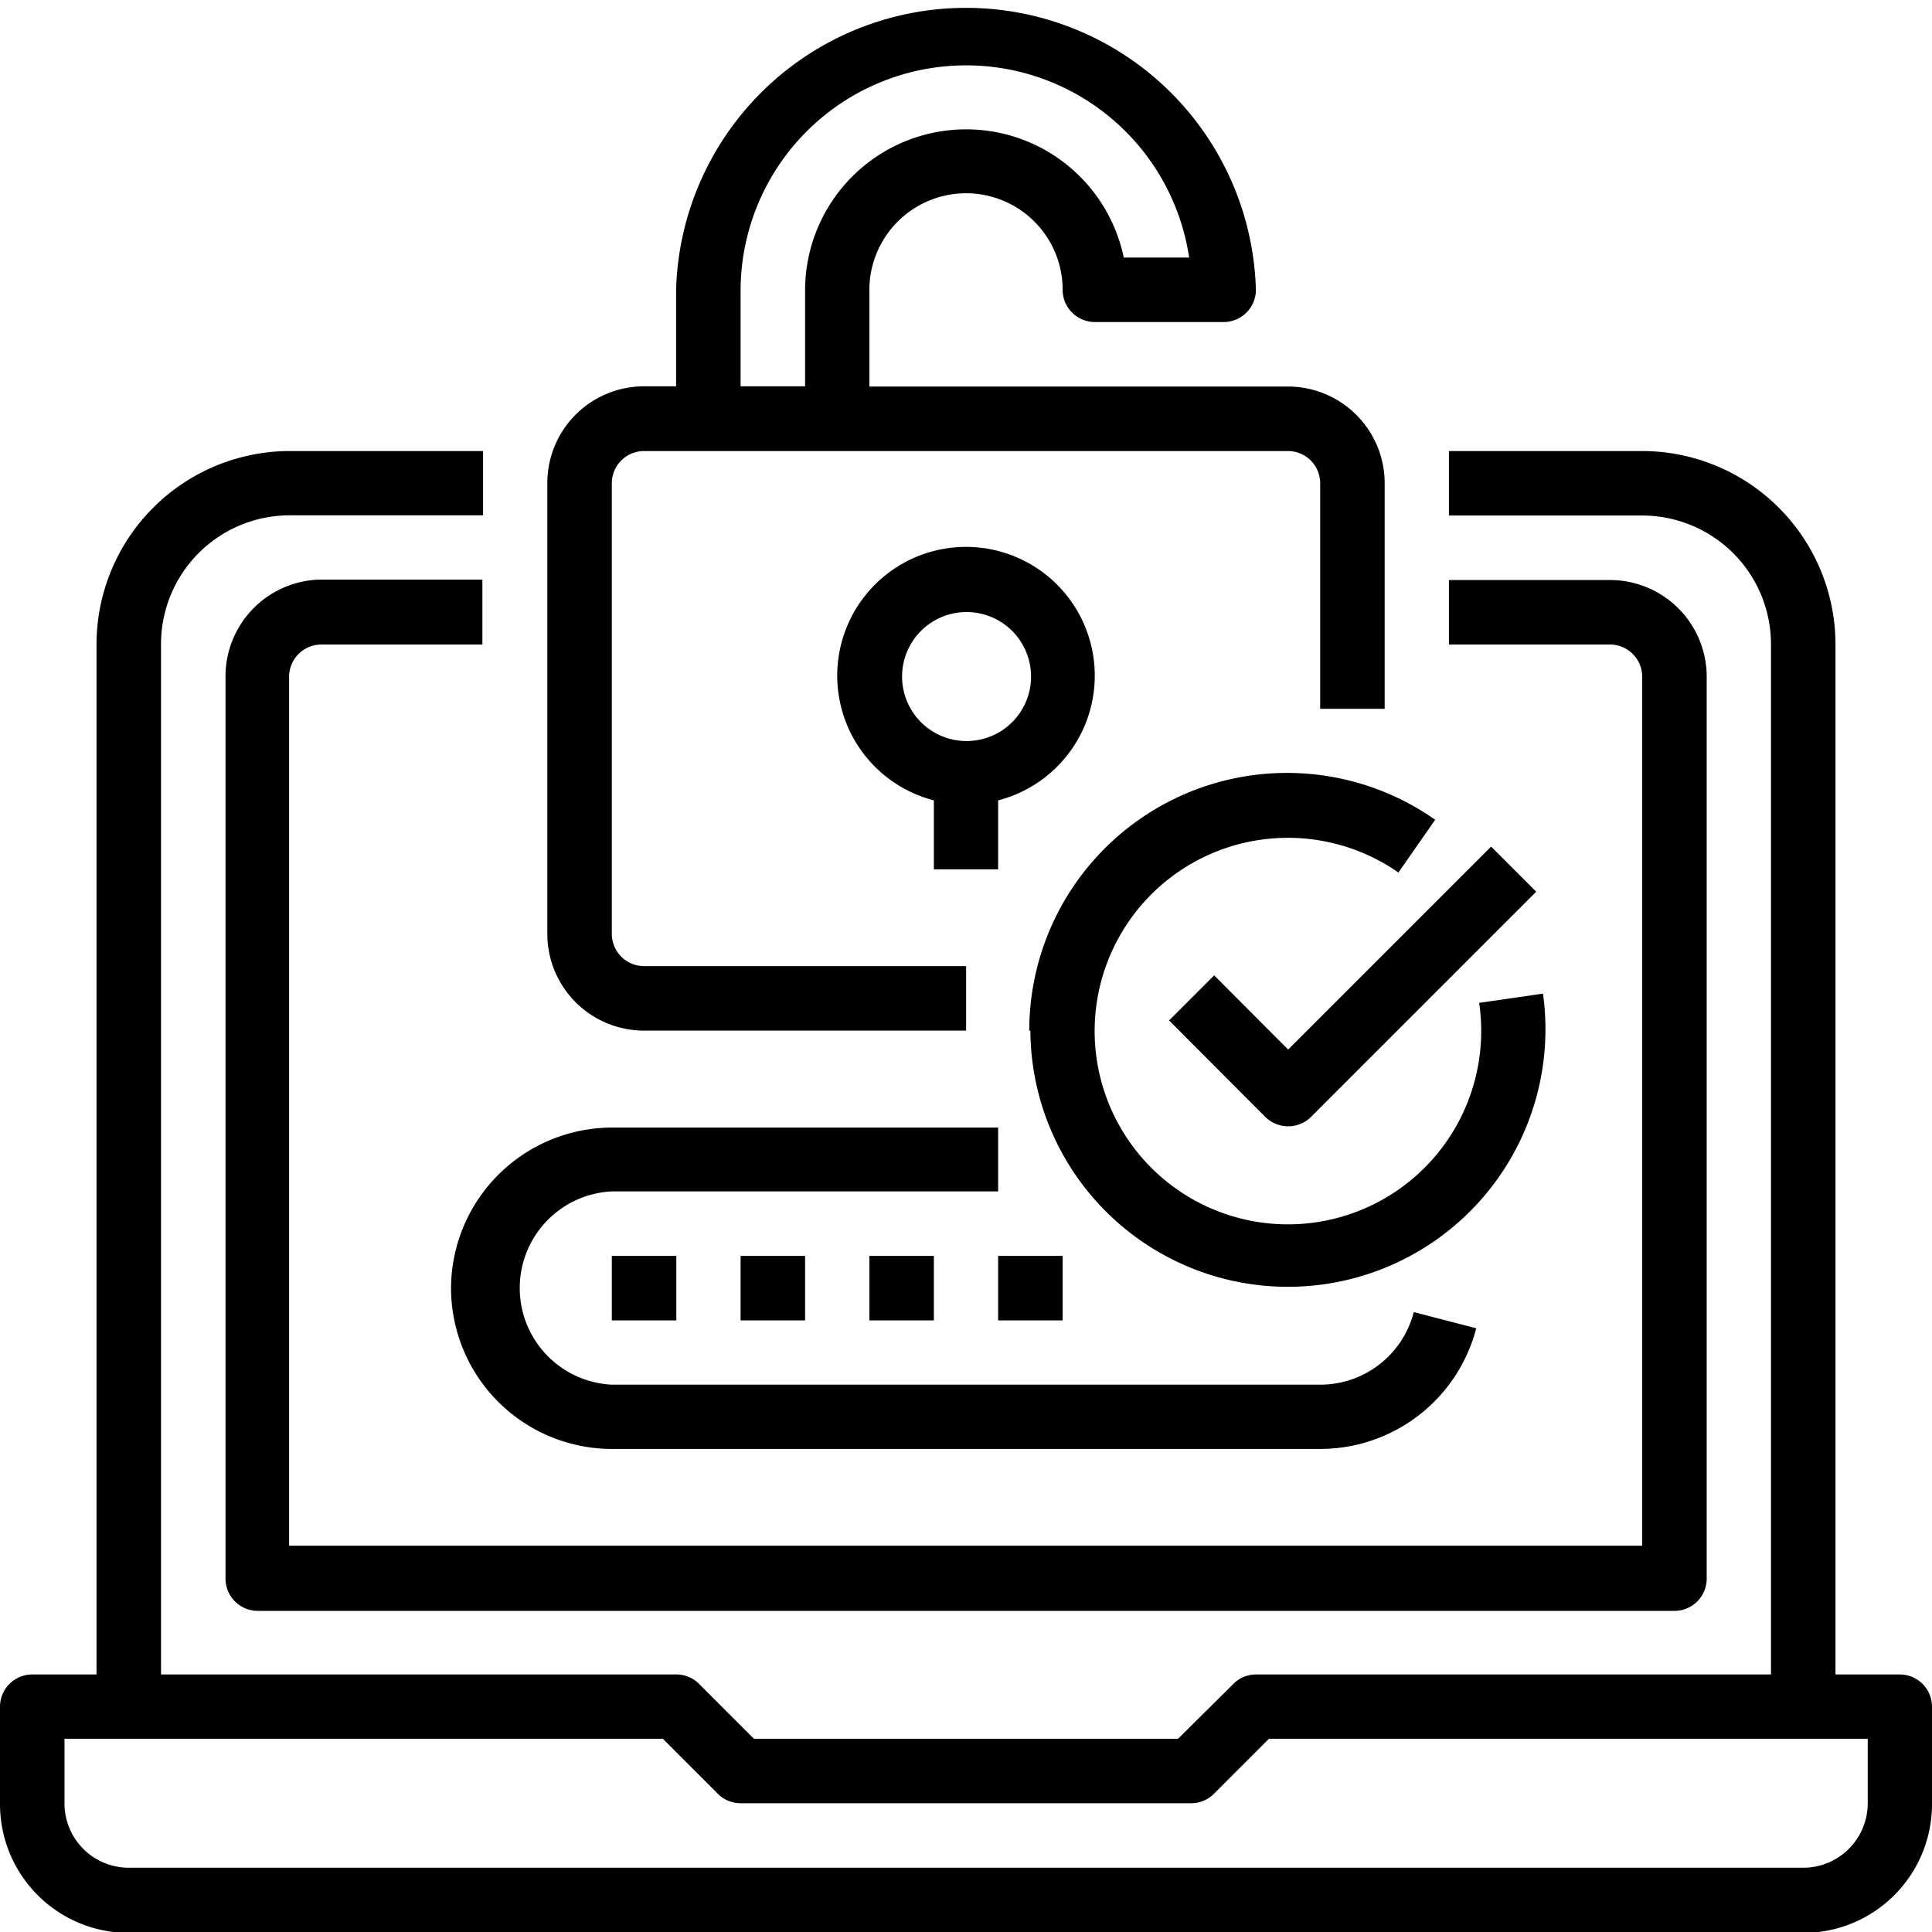 <svg xmlns="http://www.w3.org/2000/svg" viewBox="0 0 85.67 85.67"><defs><style>.a{fill:#000;}</style></defs><path class="a" d="M84.24,74.25H81.39V28.56A8.58,8.58,0,0,0,72.82,20H64.25v2.86h8.57a5.71,5.71,0,0,1,5.71,5.71V74.25H55.69a1.41,1.41,0,0,0-1,.42L52.24,77.1H33.43L31,74.67a1.41,1.41,0,0,0-1-.42H7.14V28.56a5.71,5.71,0,0,1,5.71-5.71h8.57V20H12.85a8.58,8.58,0,0,0-8.57,8.57V74.25H1.43A1.43,1.43,0,0,0,0,75.68V80a5.71,5.71,0,0,0,5.71,5.71H80A5.71,5.71,0,0,0,85.67,80V75.68a1.43,1.43,0,0,0-1.43-1.43ZM82.82,80A2.86,2.86,0,0,1,80,82.82H5.71A2.85,2.85,0,0,1,2.86,80V77.1H29.39l2.44,2.44a1.42,1.42,0,0,0,1,.42h20a1.42,1.42,0,0,0,1-.42l2.44-2.44H82.82Z"/><path class="a" d="M10,30V70a1.43,1.43,0,0,0,1.43,1.43H74.25A1.43,1.43,0,0,0,75.68,70V30a4.29,4.29,0,0,0-4.29-4.28H64.25v2.86h7.14A1.43,1.43,0,0,1,72.82,30V68.54h-60V30a1.43,1.43,0,0,1,1.43-1.42h7.14V25.7H14.28A4.29,4.29,0,0,0,10,30Z"/><path class="a" d="M42.84,8.57a4.28,4.28,0,0,1,4.28,4.28,1.43,1.43,0,0,0,1.43,1.43h5.71a1.43,1.43,0,0,0,1.43-1.43,12.86,12.86,0,0,0-25.71,0v4.28H28.56a4.29,4.29,0,0,0-4.29,4.29v20a4.29,4.29,0,0,0,4.29,4.28H42.84V42.84H28.56a1.43,1.43,0,0,1-1.43-1.43v-20A1.43,1.43,0,0,1,28.56,20H57.11a1.43,1.43,0,0,1,1.43,1.43v10H61.4v-10a4.29,4.29,0,0,0-4.29-4.29H38.55V12.85a4.29,4.29,0,0,1,4.29-4.28Zm-10,8.56V12.85a10,10,0,0,1,19.89-1.43h-2.9A7.14,7.14,0,0,0,35.7,12.85v4.28Z"/><path class="a" d="M44.26,38.55V35.49a5.71,5.71,0,1,0-2.85,0v3.06ZM40,30a2.86,2.86,0,1,1,2.86,2.86A2.86,2.86,0,0,1,40,30Z"/><path class="a" d="M20,57.11a7.14,7.14,0,0,0,7.14,7.14H58.54a7.15,7.15,0,0,0,6.92-5.35l-2.77-.72a4.28,4.28,0,0,1-4.15,3.22H27.13a4.29,4.29,0,0,1,0-8.57H44.26V50H27.13A7.15,7.15,0,0,0,20,57.11Z"/><rect class="a" x="27.13" y="55.69" width="2.86" height="2.86"/><rect class="a" x="32.84" y="55.69" width="2.86" height="2.86"/><rect class="a" x="38.55" y="55.69" width="2.86" height="2.86"/><rect class="a" x="44.26" y="55.69" width="2.86" height="2.86"/><path class="a" d="M53.84,43.25l-2,2,4.28,4.29a1.44,1.44,0,0,0,2,0l10-10-2-2-9,9Z"/><path class="a" d="M45.69,45.69a11.42,11.42,0,1,0,22.73-1.63l-2.83.41a8.25,8.25,0,0,1,.09,1.22,8.57,8.57,0,1,1-3.67-7l1.63-2.34a11.43,11.43,0,0,0-18,9.37Z"/></svg>